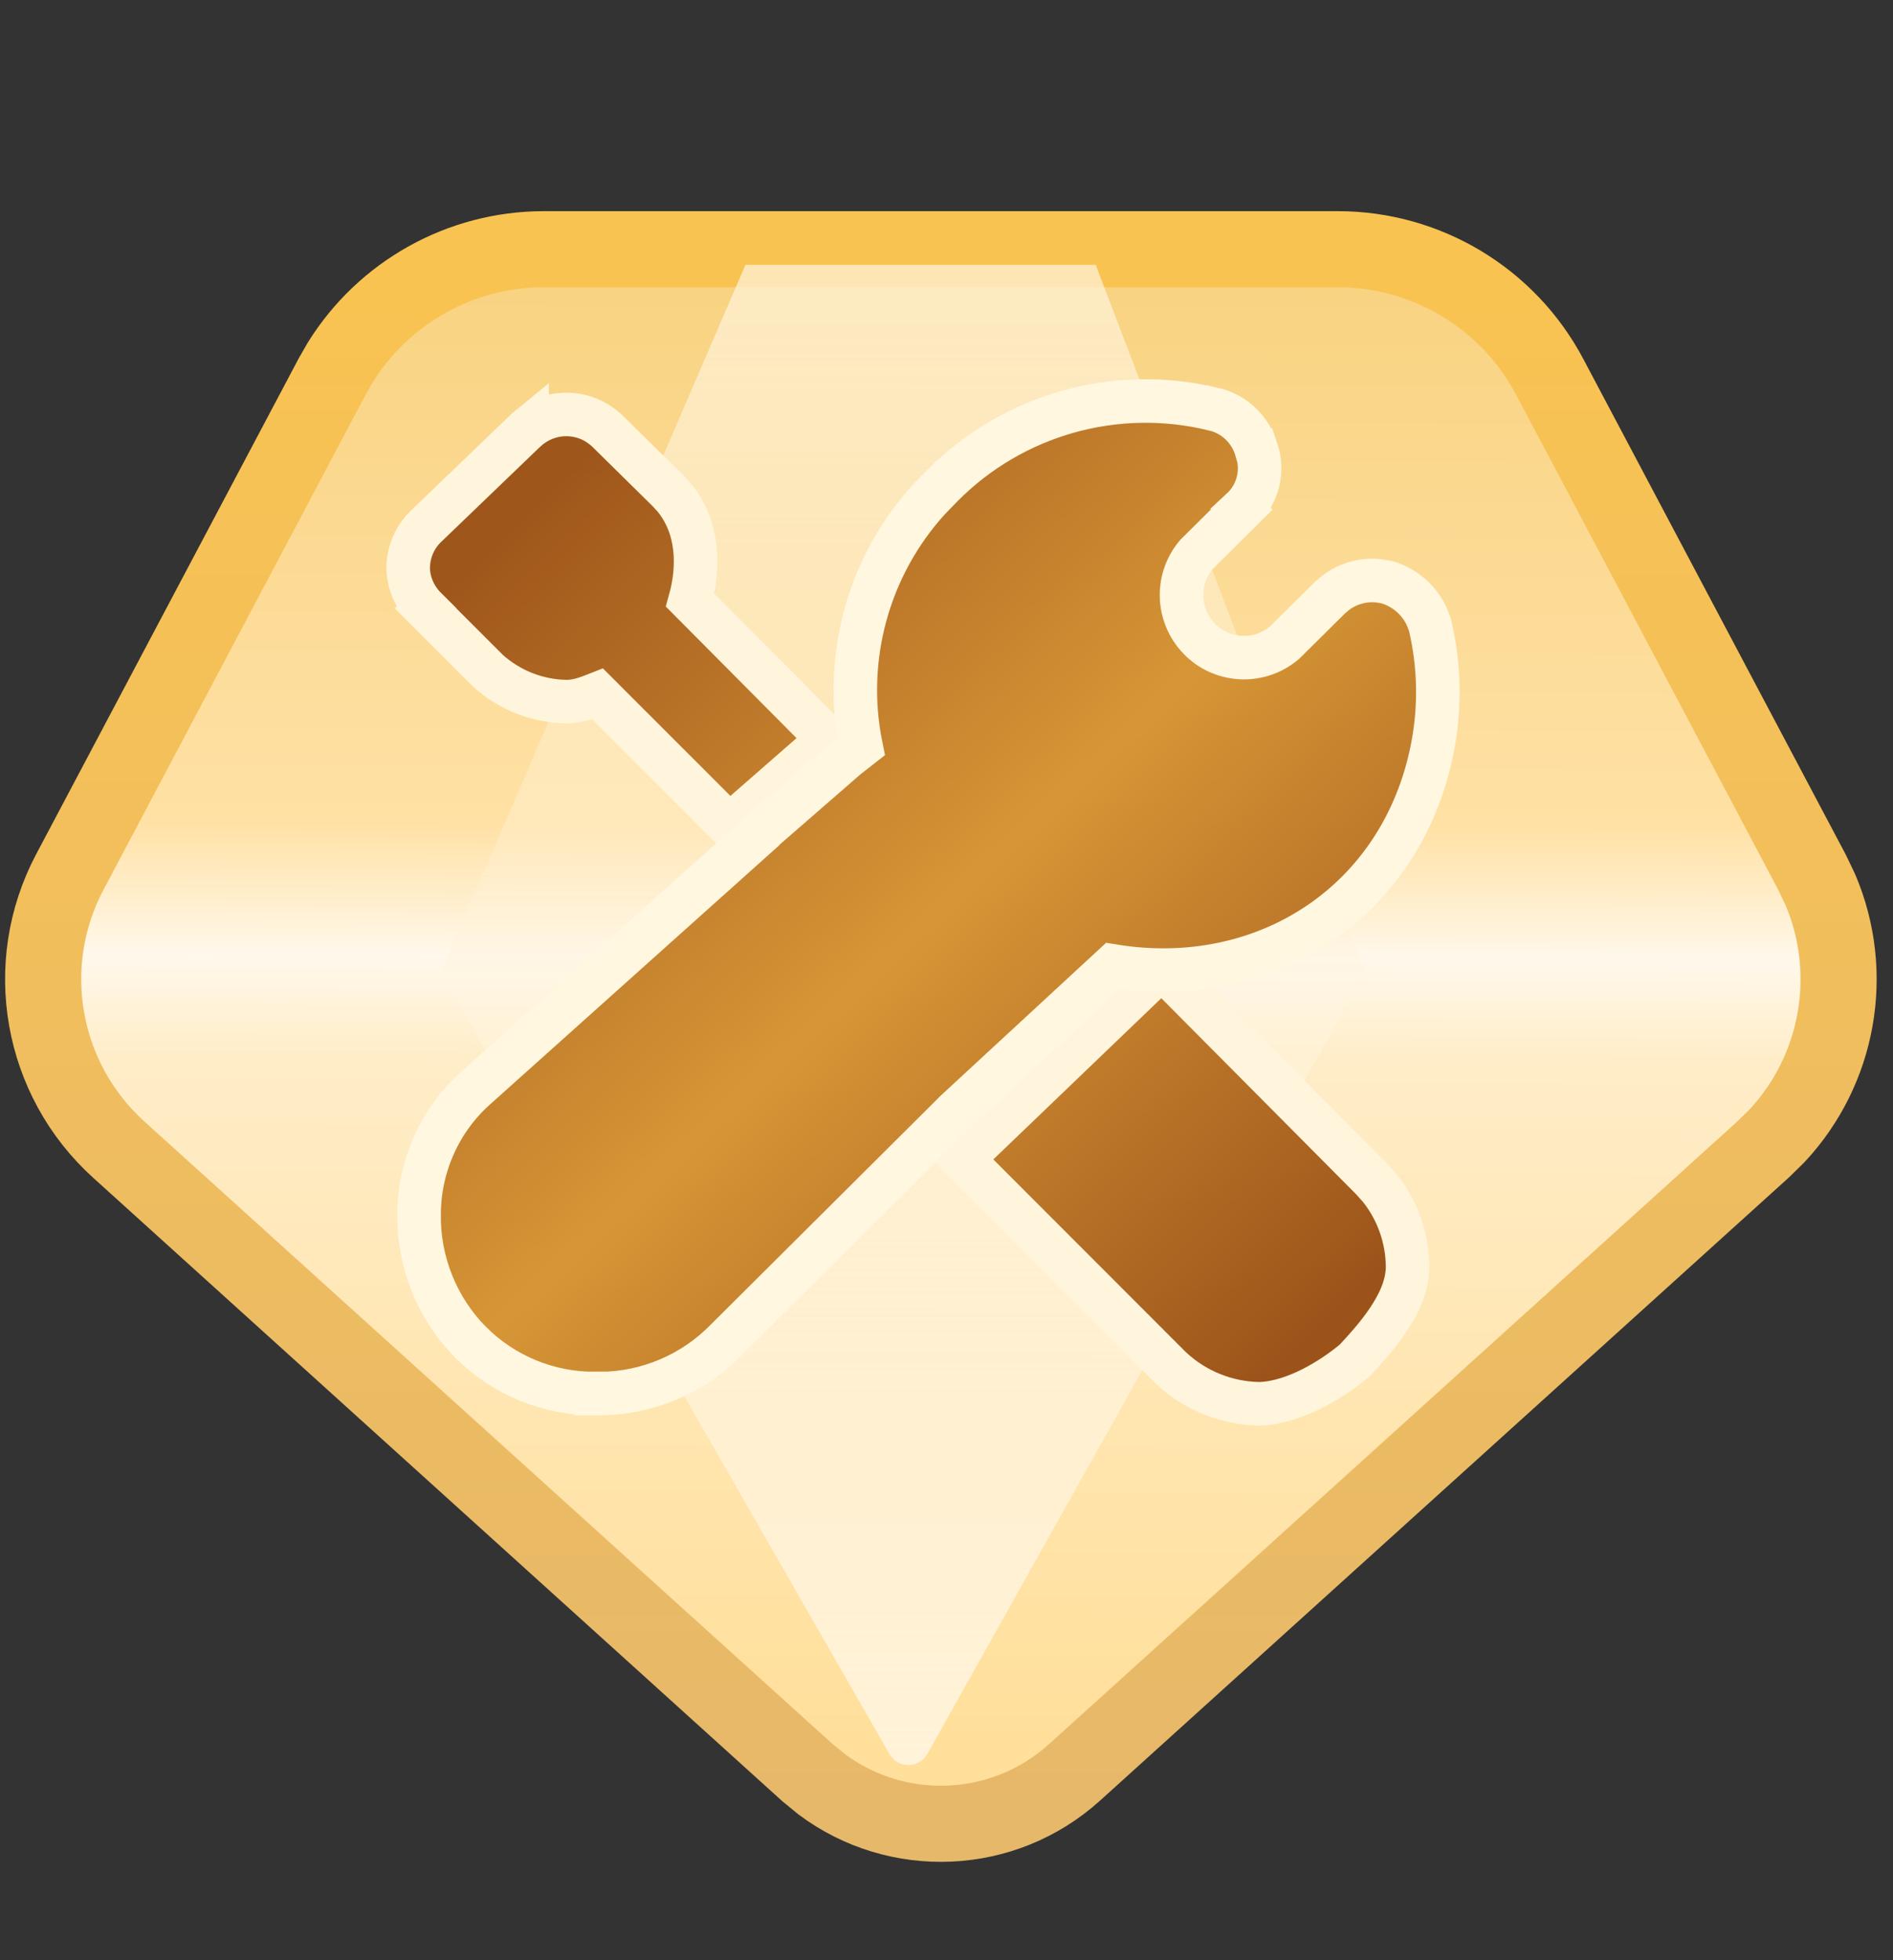 <svg width="28" height="29" viewBox="0 0 28 29" fill="none" xmlns="http://www.w3.org/2000/svg">
<rect x="0" y="0" width="28" height="29" fill="#333333" stroke="none"/>
<path d="M19.788 4.25H8.045C6.941 4.25 5.927 4.86 5.41 5.836L1.531 13.164C0.925 14.309 1.173 15.72 2.134 16.589L12.316 25.802C13.225 26.624 14.608 26.624 15.517 25.802L25.7 16.589C26.66 15.72 26.909 14.309 26.302 13.164L22.423 5.836C21.907 4.86 20.893 4.25 19.788 4.25Z" fill="url(#paint0_linear_42_5210)"/>
<path d="M19.788 3.687C21.101 3.687 22.307 4.413 22.921 5.573L26.8 12.9L26.925 13.161C27.449 14.394 27.198 15.825 26.283 16.805L26.077 17.007L15.895 26.22C14.842 27.172 13.273 27.232 12.155 26.398L11.938 26.22L1.756 17.007C0.604 15.964 0.306 14.273 1.033 12.9L4.912 5.573L5.034 5.36C5.678 4.325 6.814 3.687 8.045 3.687H19.788Z" fill="url(#paint1_linear_42_5210)" stroke="url(#paint2_linear_42_5210)" stroke-width="1.126"/>
<path d="M6.52 14.375L13.157 25.951C13.281 26.168 13.595 26.166 13.717 25.948L20.198 14.375H6.52Z" fill="url(#paint3_linear_42_5210)"/>
<path d="M6.52 14.377L11.026 3.918H16.207L20.198 14.377H6.52Z" fill="url(#paint4_linear_42_5210)"/>
<path d="M17.406 14.541L20.285 17.439L20.287 17.44L20.408 17.576C20.673 17.907 20.818 18.32 20.82 18.745V18.751C20.816 19.047 20.67 19.324 20.525 19.538C20.376 19.759 20.193 19.96 20.057 20.107L20.043 20.122L20.027 20.136C19.858 20.277 19.637 20.429 19.402 20.547C19.171 20.663 18.899 20.76 18.634 20.768L18.627 20.769L18.619 20.768C18.139 20.758 17.679 20.573 17.327 20.245L17.318 20.237L14.464 17.38L14.232 17.148L14.469 16.921L16.955 14.535L17.183 14.316L17.406 14.541ZM7.796 6.351C8.106 6.077 8.563 6.059 8.891 6.299L8.956 6.351L8.963 6.356L8.969 6.362L9.877 7.257L9.968 7.355C10.336 7.798 10.344 8.388 10.208 8.879L12.011 10.694L12.252 10.938L11.993 11.163L11.015 12.018L10.789 12.216L10.576 12.003L8.838 10.264C8.815 10.273 8.792 10.283 8.769 10.292C8.671 10.33 8.533 10.379 8.386 10.38H8.379C7.949 10.374 7.537 10.211 7.219 9.925L6.295 9.001L6.296 9C6.135 8.84 6.039 8.624 6.037 8.395V8.388L6.038 8.381L6.044 8.299C6.068 8.108 6.156 7.927 6.297 7.789L6.3 7.787L7.785 6.359L7.796 6.35V6.351Z" fill="url(#paint5_linear_42_5210)" stroke="#FFF5DC" stroke-width="0.644"/>
<path d="M13.935 7.188C14.983 6.13 16.508 5.701 17.951 6.054L17.952 6.053C18.258 6.125 18.499 6.356 18.585 6.658H18.587C18.693 6.969 18.607 7.314 18.365 7.538L18.366 7.539L17.696 8.204C17.401 8.552 17.404 9.062 17.701 9.408L17.766 9.477C18.105 9.798 18.637 9.817 19 9.508L19.669 8.845L19.672 8.842L19.759 8.768C19.941 8.631 20.169 8.568 20.396 8.593L20.509 8.612L20.529 8.618C20.784 8.697 20.989 8.879 21.1 9.113L21.142 9.217L21.147 9.23L21.151 9.245C21.294 9.844 21.305 10.467 21.186 11.071V11.072C20.737 13.348 18.709 14.657 16.464 14.291L14.129 16.449L14.046 16.533L10.74 19.825C10.252 20.325 9.584 20.61 8.886 20.617H8.817V20.616C8.121 20.624 7.451 20.35 6.959 19.856L6.957 19.855C6.462 19.351 6.188 18.668 6.199 17.961C6.202 17.249 6.505 16.57 7.037 16.096L11.063 12.488L11.057 12.482L11.317 12.256L12.509 11.219L12.523 11.207L12.735 11.041C12.47 9.733 12.843 8.376 13.739 7.39L13.935 7.188Z" fill="url(#paint6_linear_42_5210)" stroke="#FFF7E0" stroke-width="0.644"/>
<defs>
<linearGradient id="paint0_linear_42_5210" x1="13.171" y1="4.25" x2="13.171" y2="25.866" gradientUnits="userSpaceOnUse">
<stop stop-color="#FBE8B4"/>
<stop offset="0.524" stop-color="#FCEDC5"/>
<stop offset="1" stop-color="#FCEEB6"/>
</linearGradient>
<linearGradient id="paint1_linear_42_5210" x1="12.643" y1="4.25" x2="12.569" y2="26.778" gradientUnits="userSpaceOnUse">
<stop stop-color="#F8D382"/>
<stop offset="0.353" stop-color="#FFE1A5"/>
<stop offset="0.44" stop-color="#FFF8EB"/>
<stop offset="0.506" stop-color="#FFEDC8"/>
<stop offset="0.776" stop-color="#FFE4AC"/>
<stop offset="0.962" stop-color="#FFDF99"/>
</linearGradient>
<linearGradient id="paint2_linear_42_5210" x1="13.917" y1="4.25" x2="13.917" y2="27.25" gradientUnits="userSpaceOnUse">
<stop stop-color="#F9C352"/>
<stop offset="1" stop-color="#E6B86A"/>
</linearGradient>
<linearGradient id="paint3_linear_42_5210" x1="13.359" y1="26.444" x2="13.359" y2="15.18" gradientUnits="userSpaceOnUse">
<stop stop-color="#FFF8EB" stop-opacity="0.8"/>
<stop offset="1" stop-color="#FFF6E3" stop-opacity="0.4"/>
</linearGradient>
<linearGradient id="paint4_linear_42_5210" x1="13.359" y1="3.918" x2="13.359" y2="13.573" gradientUnits="userSpaceOnUse">
<stop stop-color="#FFF5E0" stop-opacity="0.7"/>
<stop offset="1" stop-color="#FFF4DD" stop-opacity="0.3"/>
</linearGradient>
<linearGradient id="paint5_linear_42_5210" x1="7.139" y1="8.198" x2="19.05" y2="20.688" gradientUnits="userSpaceOnUse">
<stop stop-color="#9F561B"/>
<stop offset="0.486" stop-color="#D79636"/>
<stop offset="0.976" stop-color="#9C531A"/>
</linearGradient>
<linearGradient id="paint6_linear_42_5210" x1="7.316" y1="8.005" x2="19.257" y2="20.736" gradientUnits="userSpaceOnUse">
<stop stop-color="#9F561B"/>
<stop offset="0.486" stop-color="#D79636"/>
<stop offset="0.976" stop-color="#9C531A"/>
</linearGradient>
</defs>
</svg>
